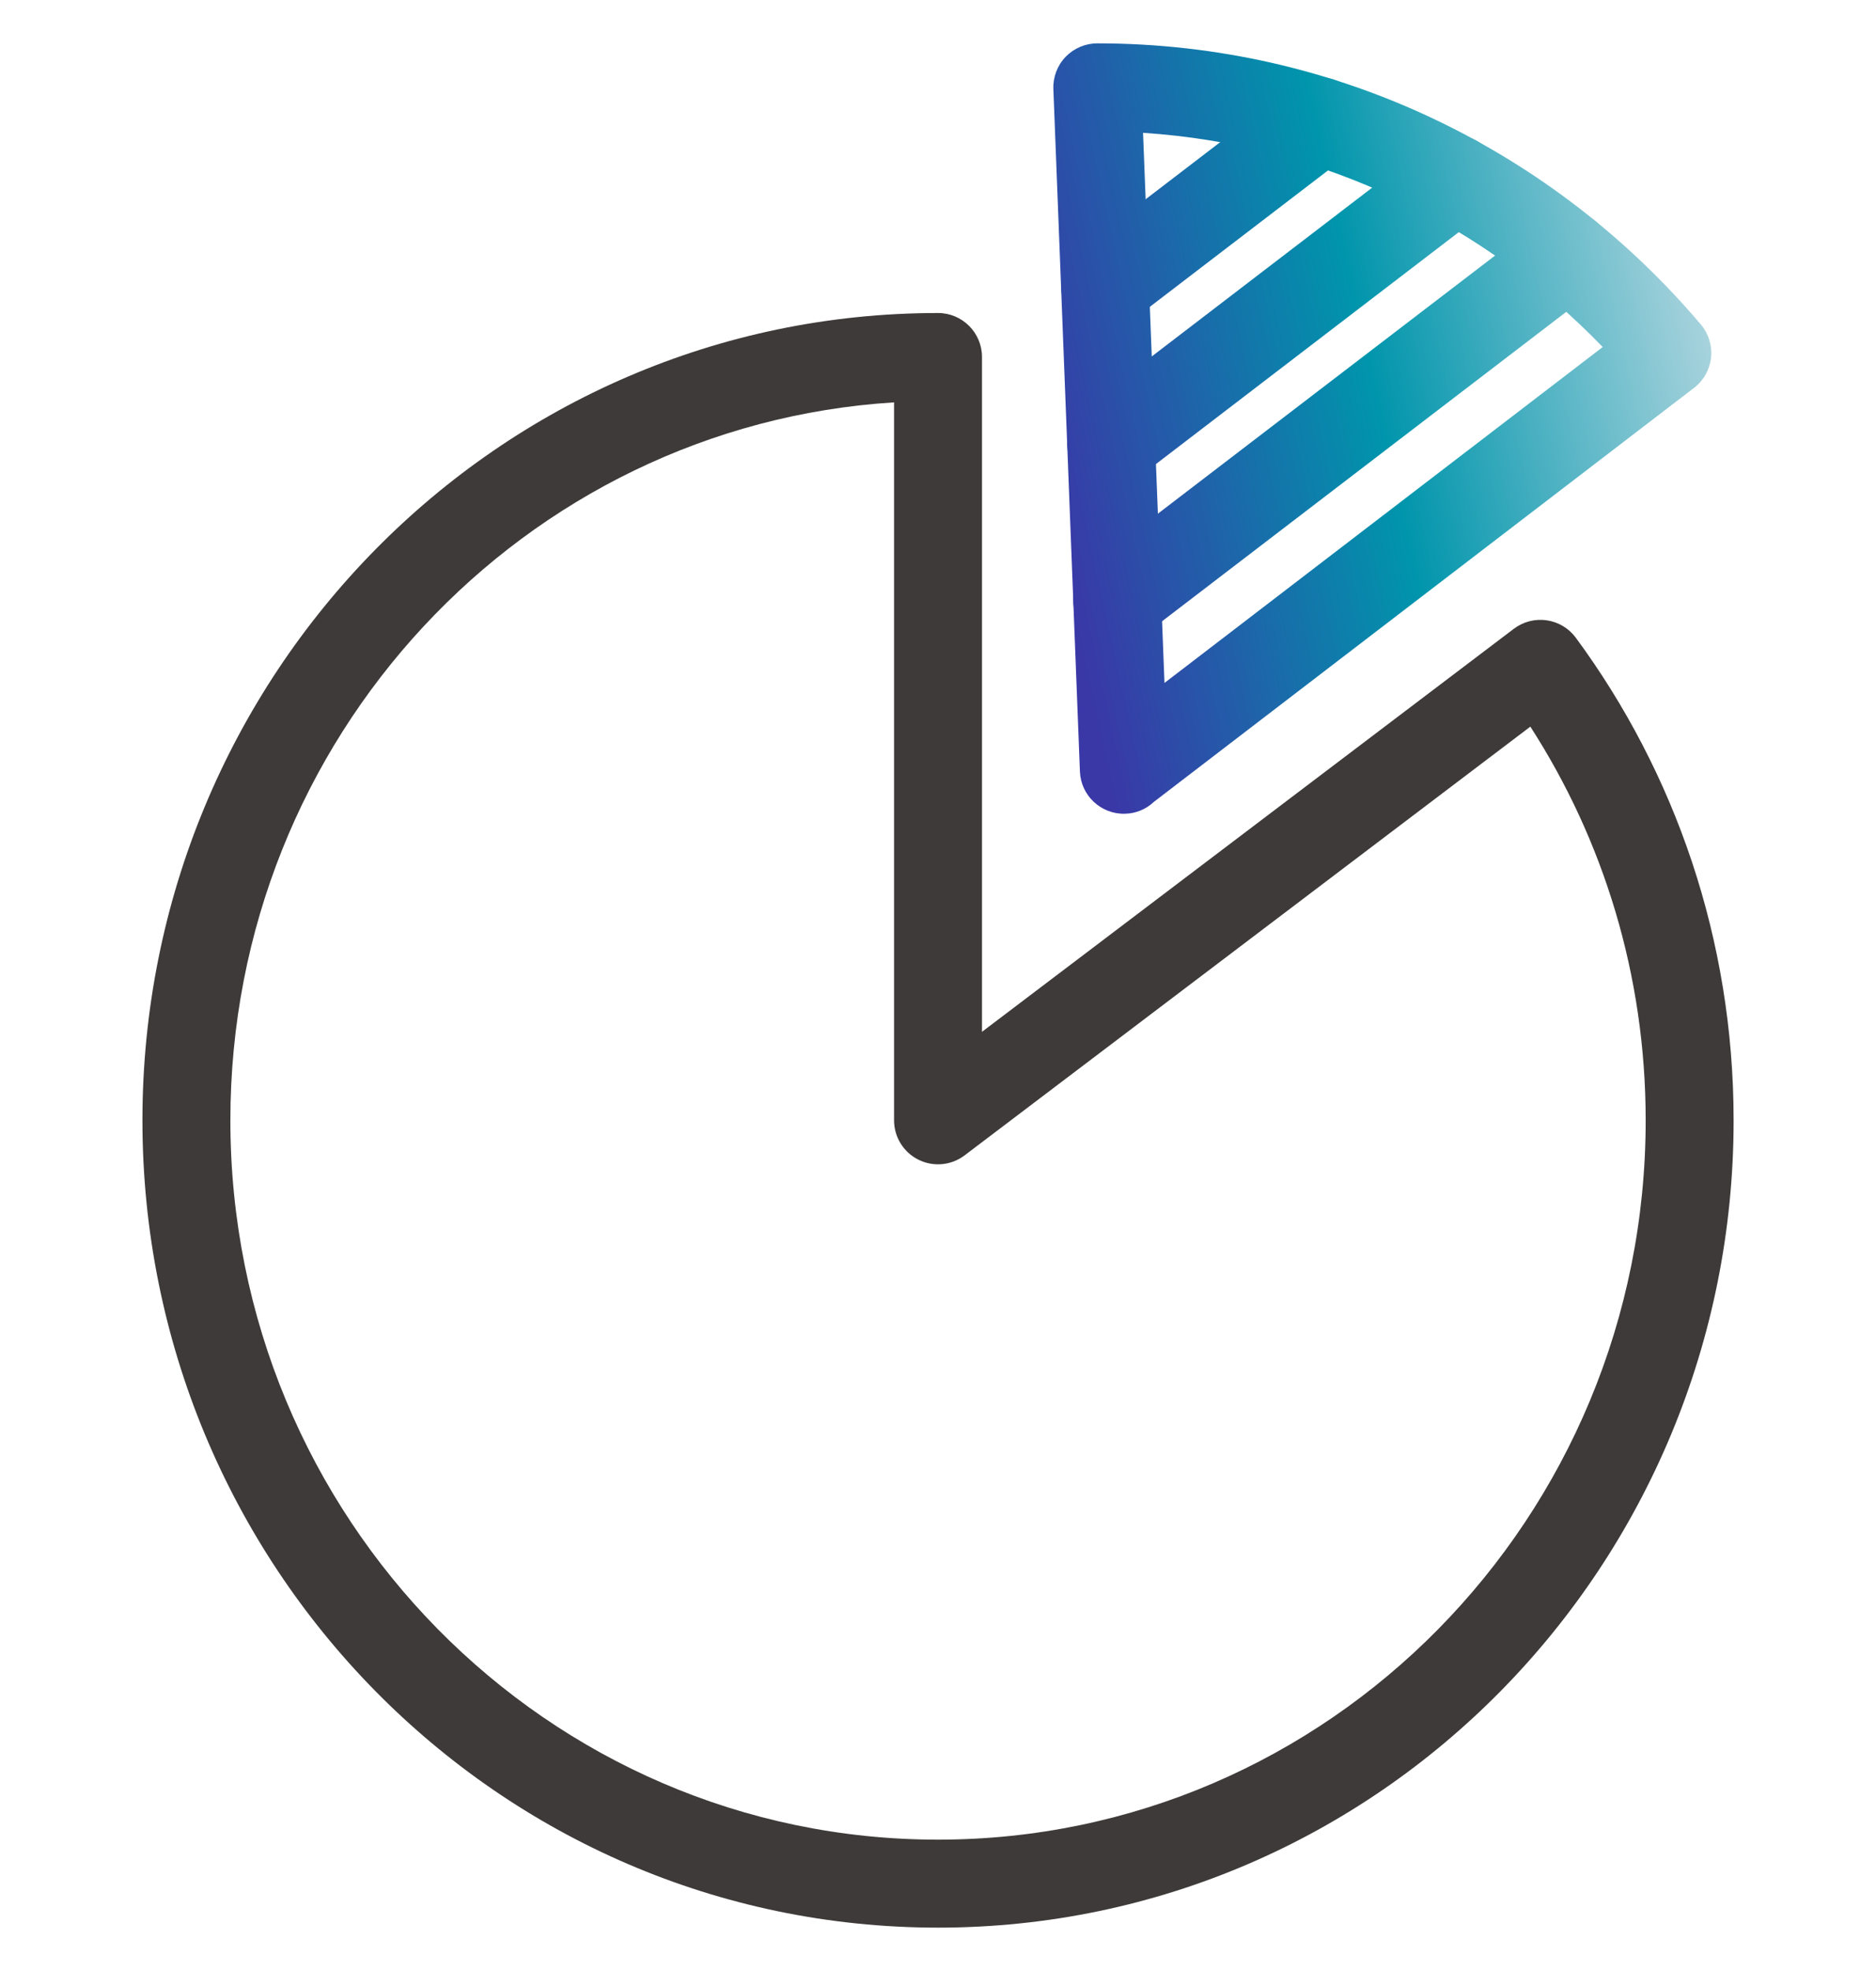 <?xml version="1.0" encoding="utf-8"?>
<svg xmlns="http://www.w3.org/2000/svg" width="40" height="42" viewBox="0 0 40 42" fill="none">
<path fill-rule="evenodd" clip-rule="evenodd" d="M19.063 8.574C11.176 9.066 4.912 15.718 4.912 23.873C4.912 32.349 11.678 39.201 20 39.201C28.323 39.201 35.089 32.349 35.089 23.873C35.089 20.773 34.184 17.893 32.63 15.484L20.567 24.62C20.283 24.835 19.902 24.871 19.583 24.712C19.265 24.554 19.063 24.229 19.063 23.873V8.574ZM3.037 23.873C3.037 14.388 10.616 6.67 20 6.67C20.518 6.67 20.938 7.09 20.938 7.607V21.987L32.279 13.398C32.479 13.247 32.731 13.182 32.979 13.218C33.227 13.254 33.451 13.388 33.6 13.59C35.713 16.458 36.964 20.019 36.964 23.873C36.964 33.357 29.385 41.076 20 41.076C10.616 41.076 3.037 33.357 3.037 23.873Z" fill="#3E3A39"/>
<path fill-rule="evenodd" clip-rule="evenodd" d="M22.721 1.211C22.898 1.028 23.142 0.924 23.396 0.924C28.543 0.924 33.158 3.251 36.265 6.914C36.431 7.11 36.51 7.365 36.483 7.621C36.455 7.876 36.324 8.109 36.12 8.265L24.603 17.087C24.44 17.241 24.222 17.336 23.981 17.34C23.47 17.35 23.046 16.95 23.026 16.44L22.46 1.898C22.45 1.643 22.544 1.395 22.721 1.211ZM24.829 14.553L34.173 7.395C31.645 4.777 28.2 3.079 24.372 2.83L24.829 14.553Z" fill="url(#paint0_linear_1567_21630)"/>
<path fill-rule="evenodd" clip-rule="evenodd" d="M34.172 4.871C34.487 5.282 34.408 5.871 33.997 6.185L24.391 13.534C23.98 13.848 23.391 13.77 23.076 13.359C22.762 12.948 22.84 12.359 23.252 12.045L32.858 4.696C33.269 4.382 33.858 4.46 34.172 4.871Z" fill="url(#paint1_linear_1567_21630)"/>
<path fill-rule="evenodd" clip-rule="evenodd" d="M31.778 3.251C32.092 3.662 32.014 4.25 31.603 4.565L24.261 10.184C23.85 10.499 23.261 10.421 22.947 10.009C22.632 9.598 22.71 9.01 23.121 8.695L30.463 3.076C30.875 2.761 31.463 2.84 31.778 3.251Z" fill="url(#paint2_linear_1567_21630)"/>
<path fill-rule="evenodd" clip-rule="evenodd" d="M28.885 2.015C29.2 2.427 29.121 3.015 28.71 3.33L24.13 6.834C23.719 7.149 23.131 7.071 22.816 6.66C22.502 6.249 22.58 5.66 22.991 5.345L27.57 1.841C27.982 1.526 28.57 1.604 28.885 2.015Z" fill="url(#paint3_linear_1567_21630)"/>
<defs>
<linearGradient id="paint0_linear_1567_21630" x1="22.459" y1="17.341" x2="39.292" y2="13.624" gradientUnits="userSpaceOnUse">
<stop offset="0.073" stop-color="#3A37A7"/>
<stop offset="0.5" stop-color="#0095AC"/>
<stop offset="1" stop-color="#C8DFE6"/>
</linearGradient>
<linearGradient id="paint1_linear_1567_21630" x1="22.459" y1="17.341" x2="39.292" y2="13.624" gradientUnits="userSpaceOnUse">
<stop offset="0.073" stop-color="#3A37A7"/>
<stop offset="0.5" stop-color="#0095AC"/>
<stop offset="1" stop-color="#C8DFE6"/>
</linearGradient>
<linearGradient id="paint2_linear_1567_21630" x1="22.459" y1="17.341" x2="39.292" y2="13.624" gradientUnits="userSpaceOnUse">
<stop offset="0.073" stop-color="#3A37A7"/>
<stop offset="0.5" stop-color="#0095AC"/>
<stop offset="1" stop-color="#C8DFE6"/>
</linearGradient>
<linearGradient id="paint3_linear_1567_21630" x1="22.459" y1="17.341" x2="39.292" y2="13.624" gradientUnits="userSpaceOnUse">
<stop offset="0.073" stop-color="#3A37A7"/>
<stop offset="0.5" stop-color="#0095AC"/>
<stop offset="1" stop-color="#C8DFE6"/>
</linearGradient>
</defs>
</svg>